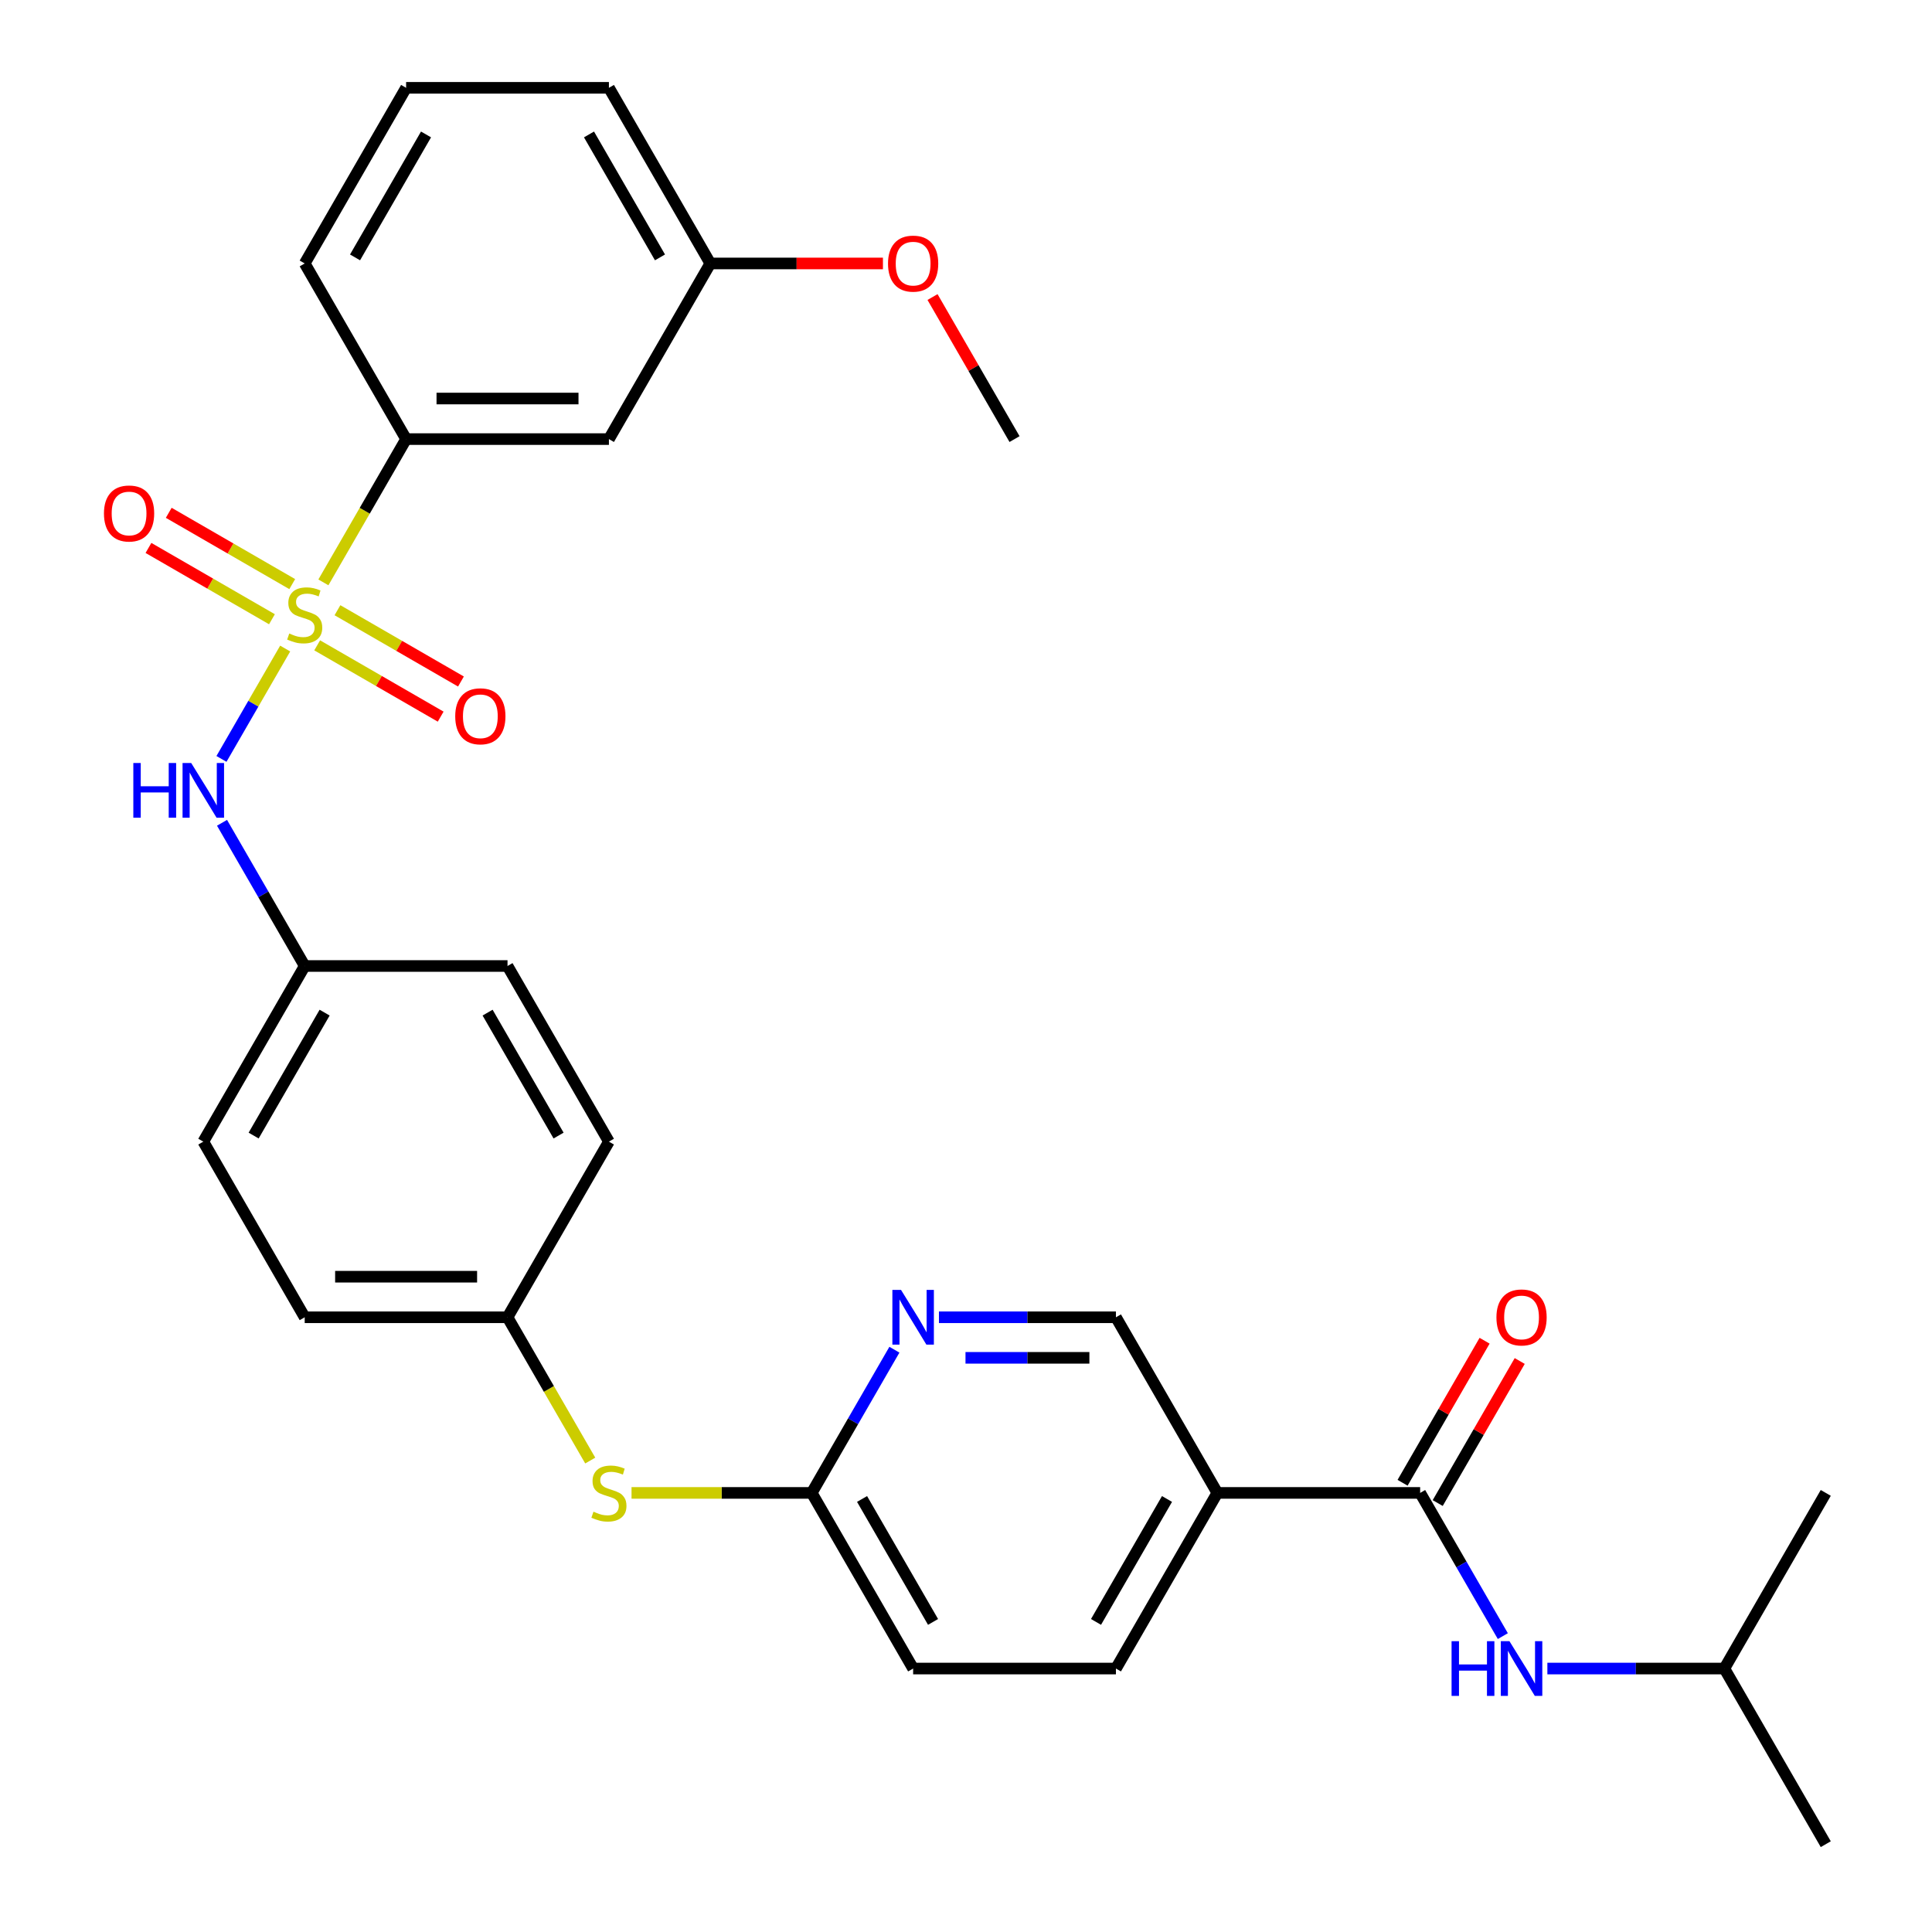 <?xml version='1.0' encoding='iso-8859-1'?>
<svg version='1.1' baseProfile='full'
              xmlns='http://www.w3.org/2000/svg'
                      xmlns:rdkit='http://www.rdkit.org/xml'
                      xmlns:xlink='http://www.w3.org/1999/xlink'
                  xml:space='preserve'
width='1000px' height='1000px' viewBox='0 0 1000 1000'>
<!-- END OF HEADER -->
<rect style='opacity:1.0;fill:#FFFFFF;stroke:none' width='1000' height='1000' x='0' y='0'> </rect>
<path class='bond-1' d='M 147.61,335.686 L 131.119,364.249' style='fill:none;fill-rule:evenodd;stroke:#CCCC00;stroke-width:6px;stroke-linecap:butt;stroke-linejoin:miter;stroke-opacity:1' />
<path class='bond-1' d='M 131.119,364.249 L 114.628,392.812' style='fill:none;fill-rule:evenodd;stroke:#0000FF;stroke-width:6px;stroke-linecap:butt;stroke-linejoin:miter;stroke-opacity:1' />
<path class='bond-3' d='M 167.383,301.437 L 188.793,264.355' style='fill:none;fill-rule:evenodd;stroke:#CCCC00;stroke-width:6px;stroke-linecap:butt;stroke-linejoin:miter;stroke-opacity:1' />
<path class='bond-3' d='M 188.793,264.355 L 210.202,227.273' style='fill:none;fill-rule:evenodd;stroke:#000000;stroke-width:6px;stroke-linecap:butt;stroke-linejoin:miter;stroke-opacity:1' />
<path class='bond-6' d='M 164.171,334.03 L 196.131,352.482' style='fill:none;fill-rule:evenodd;stroke:#CCCC00;stroke-width:6px;stroke-linecap:butt;stroke-linejoin:miter;stroke-opacity:1' />
<path class='bond-6' d='M 196.131,352.482 L 228.09,370.933' style='fill:none;fill-rule:evenodd;stroke:#FF0000;stroke-width:6px;stroke-linecap:butt;stroke-linejoin:miter;stroke-opacity:1' />
<path class='bond-6' d='M 174.669,315.848 L 206.628,334.3' style='fill:none;fill-rule:evenodd;stroke:#CCCC00;stroke-width:6px;stroke-linecap:butt;stroke-linejoin:miter;stroke-opacity:1' />
<path class='bond-6' d='M 206.628,334.3 L 238.587,352.752' style='fill:none;fill-rule:evenodd;stroke:#FF0000;stroke-width:6px;stroke-linecap:butt;stroke-linejoin:miter;stroke-opacity:1' />
<path class='bond-7' d='M 151.26,302.333 L 119.301,283.882' style='fill:none;fill-rule:evenodd;stroke:#CCCC00;stroke-width:6px;stroke-linecap:butt;stroke-linejoin:miter;stroke-opacity:1' />
<path class='bond-7' d='M 119.301,283.882 L 87.342,265.43' style='fill:none;fill-rule:evenodd;stroke:#FF0000;stroke-width:6px;stroke-linecap:butt;stroke-linejoin:miter;stroke-opacity:1' />
<path class='bond-7' d='M 140.763,320.515 L 108.804,302.064' style='fill:none;fill-rule:evenodd;stroke:#CCCC00;stroke-width:6px;stroke-linecap:butt;stroke-linejoin:miter;stroke-opacity:1' />
<path class='bond-7' d='M 108.804,302.064 L 76.844,283.612' style='fill:none;fill-rule:evenodd;stroke:#FF0000;stroke-width:6px;stroke-linecap:butt;stroke-linejoin:miter;stroke-opacity:1' />
<path class='bond-0' d='M 735.066,772.727 L 630.093,772.727' style='fill:none;fill-rule:evenodd;stroke:#000000;stroke-width:6px;stroke-linecap:butt;stroke-linejoin:miter;stroke-opacity:1' />
<path class='bond-5' d='M 735.066,772.727 L 756.464,809.79' style='fill:none;fill-rule:evenodd;stroke:#000000;stroke-width:6px;stroke-linecap:butt;stroke-linejoin:miter;stroke-opacity:1' />
<path class='bond-5' d='M 756.464,809.79 L 777.862,846.852' style='fill:none;fill-rule:evenodd;stroke:#0000FF;stroke-width:6px;stroke-linecap:butt;stroke-linejoin:miter;stroke-opacity:1' />
<path class='bond-12' d='M 744.157,777.976 L 765.382,741.214' style='fill:none;fill-rule:evenodd;stroke:#000000;stroke-width:6px;stroke-linecap:butt;stroke-linejoin:miter;stroke-opacity:1' />
<path class='bond-12' d='M 765.382,741.214 L 786.606,704.451' style='fill:none;fill-rule:evenodd;stroke:#FF0000;stroke-width:6px;stroke-linecap:butt;stroke-linejoin:miter;stroke-opacity:1' />
<path class='bond-12' d='M 725.975,767.479 L 747.2,730.716' style='fill:none;fill-rule:evenodd;stroke:#000000;stroke-width:6px;stroke-linecap:butt;stroke-linejoin:miter;stroke-opacity:1' />
<path class='bond-12' d='M 747.2,730.716 L 768.425,693.954' style='fill:none;fill-rule:evenodd;stroke:#FF0000;stroke-width:6px;stroke-linecap:butt;stroke-linejoin:miter;stroke-opacity:1' />
<path class='bond-14' d='M 114.92,425.875 L 136.318,462.938' style='fill:none;fill-rule:evenodd;stroke:#0000FF;stroke-width:6px;stroke-linecap:butt;stroke-linejoin:miter;stroke-opacity:1' />
<path class='bond-14' d='M 136.318,462.938 L 157.716,500' style='fill:none;fill-rule:evenodd;stroke:#000000;stroke-width:6px;stroke-linecap:butt;stroke-linejoin:miter;stroke-opacity:1' />
<path class='bond-2' d='M 630.093,772.727 L 577.607,863.636' style='fill:none;fill-rule:evenodd;stroke:#000000;stroke-width:6px;stroke-linecap:butt;stroke-linejoin:miter;stroke-opacity:1' />
<path class='bond-2' d='M 604.038,775.866 L 567.298,839.503' style='fill:none;fill-rule:evenodd;stroke:#000000;stroke-width:6px;stroke-linecap:butt;stroke-linejoin:miter;stroke-opacity:1' />
<path class='bond-32' d='M 630.093,772.727 L 577.607,681.818' style='fill:none;fill-rule:evenodd;stroke:#000000;stroke-width:6px;stroke-linecap:butt;stroke-linejoin:miter;stroke-opacity:1' />
<path class='bond-8' d='M 210.202,227.273 L 315.175,227.273' style='fill:none;fill-rule:evenodd;stroke:#000000;stroke-width:6px;stroke-linecap:butt;stroke-linejoin:miter;stroke-opacity:1' />
<path class='bond-8' d='M 225.948,206.278 L 299.429,206.278' style='fill:none;fill-rule:evenodd;stroke:#000000;stroke-width:6px;stroke-linecap:butt;stroke-linejoin:miter;stroke-opacity:1' />
<path class='bond-24' d='M 210.202,227.273 L 157.716,136.364' style='fill:none;fill-rule:evenodd;stroke:#000000;stroke-width:6px;stroke-linecap:butt;stroke-linejoin:miter;stroke-opacity:1' />
<path class='bond-4' d='M 462.944,698.603 L 441.546,735.665' style='fill:none;fill-rule:evenodd;stroke:#0000FF;stroke-width:6px;stroke-linecap:butt;stroke-linejoin:miter;stroke-opacity:1' />
<path class='bond-4' d='M 441.546,735.665 L 420.148,772.727' style='fill:none;fill-rule:evenodd;stroke:#000000;stroke-width:6px;stroke-linecap:butt;stroke-linejoin:miter;stroke-opacity:1' />
<path class='bond-10' d='M 485.998,681.818 L 531.803,681.818' style='fill:none;fill-rule:evenodd;stroke:#0000FF;stroke-width:6px;stroke-linecap:butt;stroke-linejoin:miter;stroke-opacity:1' />
<path class='bond-10' d='M 531.803,681.818 L 577.607,681.818' style='fill:none;fill-rule:evenodd;stroke:#000000;stroke-width:6px;stroke-linecap:butt;stroke-linejoin:miter;stroke-opacity:1' />
<path class='bond-10' d='M 499.74,702.813 L 531.803,702.813' style='fill:none;fill-rule:evenodd;stroke:#0000FF;stroke-width:6px;stroke-linecap:butt;stroke-linejoin:miter;stroke-opacity:1' />
<path class='bond-10' d='M 531.803,702.813 L 563.866,702.813' style='fill:none;fill-rule:evenodd;stroke:#000000;stroke-width:6px;stroke-linecap:butt;stroke-linejoin:miter;stroke-opacity:1' />
<path class='bond-22' d='M 800.917,863.636 L 846.721,863.636' style='fill:none;fill-rule:evenodd;stroke:#0000FF;stroke-width:6px;stroke-linecap:butt;stroke-linejoin:miter;stroke-opacity:1' />
<path class='bond-22' d='M 846.721,863.636 L 892.525,863.636' style='fill:none;fill-rule:evenodd;stroke:#000000;stroke-width:6px;stroke-linecap:butt;stroke-linejoin:miter;stroke-opacity:1' />
<path class='bond-16' d='M 315.175,227.273 L 367.661,136.364' style='fill:none;fill-rule:evenodd;stroke:#000000;stroke-width:6px;stroke-linecap:butt;stroke-linejoin:miter;stroke-opacity:1' />
<path class='bond-9' d='M 420.148,772.727 L 373.513,772.727' style='fill:none;fill-rule:evenodd;stroke:#000000;stroke-width:6px;stroke-linecap:butt;stroke-linejoin:miter;stroke-opacity:1' />
<path class='bond-9' d='M 373.513,772.727 L 326.879,772.727' style='fill:none;fill-rule:evenodd;stroke:#CCCC00;stroke-width:6px;stroke-linecap:butt;stroke-linejoin:miter;stroke-opacity:1' />
<path class='bond-17' d='M 420.148,772.727 L 472.634,863.636' style='fill:none;fill-rule:evenodd;stroke:#000000;stroke-width:6px;stroke-linecap:butt;stroke-linejoin:miter;stroke-opacity:1' />
<path class='bond-17' d='M 446.202,775.866 L 482.943,839.503' style='fill:none;fill-rule:evenodd;stroke:#000000;stroke-width:6px;stroke-linecap:butt;stroke-linejoin:miter;stroke-opacity:1' />
<path class='bond-11' d='M 305.508,755.983 L 284.098,718.901' style='fill:none;fill-rule:evenodd;stroke:#CCCC00;stroke-width:6px;stroke-linecap:butt;stroke-linejoin:miter;stroke-opacity:1' />
<path class='bond-11' d='M 284.098,718.901 L 262.689,681.818' style='fill:none;fill-rule:evenodd;stroke:#000000;stroke-width:6px;stroke-linecap:butt;stroke-linejoin:miter;stroke-opacity:1' />
<path class='bond-13' d='M 577.607,863.636 L 472.634,863.636' style='fill:none;fill-rule:evenodd;stroke:#000000;stroke-width:6px;stroke-linecap:butt;stroke-linejoin:miter;stroke-opacity:1' />
<path class='bond-18' d='M 157.716,500 L 105.229,590.909' style='fill:none;fill-rule:evenodd;stroke:#000000;stroke-width:6px;stroke-linecap:butt;stroke-linejoin:miter;stroke-opacity:1' />
<path class='bond-18' d='M 168.025,524.134 L 131.284,587.77' style='fill:none;fill-rule:evenodd;stroke:#000000;stroke-width:6px;stroke-linecap:butt;stroke-linejoin:miter;stroke-opacity:1' />
<path class='bond-19' d='M 157.716,500 L 262.689,500' style='fill:none;fill-rule:evenodd;stroke:#000000;stroke-width:6px;stroke-linecap:butt;stroke-linejoin:miter;stroke-opacity:1' />
<path class='bond-15' d='M 262.689,681.818 L 315.175,590.909' style='fill:none;fill-rule:evenodd;stroke:#000000;stroke-width:6px;stroke-linecap:butt;stroke-linejoin:miter;stroke-opacity:1' />
<path class='bond-31' d='M 262.689,681.818 L 157.716,681.818' style='fill:none;fill-rule:evenodd;stroke:#000000;stroke-width:6px;stroke-linecap:butt;stroke-linejoin:miter;stroke-opacity:1' />
<path class='bond-31' d='M 246.943,660.824 L 173.462,660.824' style='fill:none;fill-rule:evenodd;stroke:#000000;stroke-width:6px;stroke-linecap:butt;stroke-linejoin:miter;stroke-opacity:1' />
<path class='bond-23' d='M 367.661,136.364 L 412.336,136.364' style='fill:none;fill-rule:evenodd;stroke:#000000;stroke-width:6px;stroke-linecap:butt;stroke-linejoin:miter;stroke-opacity:1' />
<path class='bond-23' d='M 412.336,136.364 L 457.01,136.364' style='fill:none;fill-rule:evenodd;stroke:#FF0000;stroke-width:6px;stroke-linecap:butt;stroke-linejoin:miter;stroke-opacity:1' />
<path class='bond-30' d='M 367.661,136.364 L 315.175,45.455' style='fill:none;fill-rule:evenodd;stroke:#000000;stroke-width:6px;stroke-linecap:butt;stroke-linejoin:miter;stroke-opacity:1' />
<path class='bond-30' d='M 341.607,133.225 L 304.866,69.588' style='fill:none;fill-rule:evenodd;stroke:#000000;stroke-width:6px;stroke-linecap:butt;stroke-linejoin:miter;stroke-opacity:1' />
<path class='bond-20' d='M 105.229,590.909 L 157.716,681.818' style='fill:none;fill-rule:evenodd;stroke:#000000;stroke-width:6px;stroke-linecap:butt;stroke-linejoin:miter;stroke-opacity:1' />
<path class='bond-21' d='M 262.689,500 L 315.175,590.909' style='fill:none;fill-rule:evenodd;stroke:#000000;stroke-width:6px;stroke-linecap:butt;stroke-linejoin:miter;stroke-opacity:1' />
<path class='bond-21' d='M 252.38,524.134 L 289.12,587.77' style='fill:none;fill-rule:evenodd;stroke:#000000;stroke-width:6px;stroke-linecap:butt;stroke-linejoin:miter;stroke-opacity:1' />
<path class='bond-28' d='M 892.525,863.636 L 945.012,954.545' style='fill:none;fill-rule:evenodd;stroke:#000000;stroke-width:6px;stroke-linecap:butt;stroke-linejoin:miter;stroke-opacity:1' />
<path class='bond-29' d='M 892.525,863.636 L 945.012,772.727' style='fill:none;fill-rule:evenodd;stroke:#000000;stroke-width:6px;stroke-linecap:butt;stroke-linejoin:miter;stroke-opacity:1' />
<path class='bond-27' d='M 482.671,153.748 L 503.896,190.51' style='fill:none;fill-rule:evenodd;stroke:#FF0000;stroke-width:6px;stroke-linecap:butt;stroke-linejoin:miter;stroke-opacity:1' />
<path class='bond-27' d='M 503.896,190.51 L 525.12,227.273' style='fill:none;fill-rule:evenodd;stroke:#000000;stroke-width:6px;stroke-linecap:butt;stroke-linejoin:miter;stroke-opacity:1' />
<path class='bond-25' d='M 157.716,136.364 L 210.202,45.455' style='fill:none;fill-rule:evenodd;stroke:#000000;stroke-width:6px;stroke-linecap:butt;stroke-linejoin:miter;stroke-opacity:1' />
<path class='bond-25' d='M 183.771,133.225 L 220.511,69.588' style='fill:none;fill-rule:evenodd;stroke:#000000;stroke-width:6px;stroke-linecap:butt;stroke-linejoin:miter;stroke-opacity:1' />
<path class='bond-26' d='M 210.202,45.455 L 315.175,45.455' style='fill:none;fill-rule:evenodd;stroke:#000000;stroke-width:6px;stroke-linecap:butt;stroke-linejoin:miter;stroke-opacity:1' />
<path  class='atom-0' d='M 149.716 327.902
Q 150.036 328.022, 151.356 328.582
Q 152.676 329.142, 154.116 329.502
Q 155.596 329.822, 157.036 329.822
Q 159.716 329.822, 161.276 328.542
Q 162.836 327.222, 162.836 324.942
Q 162.836 323.382, 162.036 322.422
Q 161.276 321.462, 160.076 320.942
Q 158.876 320.422, 156.876 319.822
Q 154.356 319.062, 152.836 318.342
Q 151.356 317.622, 150.276 316.102
Q 149.236 314.582, 149.236 312.022
Q 149.236 308.462, 151.636 306.262
Q 154.076 304.062, 158.876 304.062
Q 162.156 304.062, 165.876 305.622
L 164.956 308.702
Q 161.556 307.302, 158.996 307.302
Q 156.236 307.302, 154.716 308.462
Q 153.196 309.582, 153.236 311.542
Q 153.236 313.062, 153.996 313.982
Q 154.796 314.902, 155.916 315.422
Q 157.076 315.942, 158.996 316.542
Q 161.556 317.342, 163.076 318.142
Q 164.596 318.942, 165.676 320.582
Q 166.796 322.182, 166.796 324.942
Q 166.796 328.862, 164.156 330.982
Q 161.556 333.062, 157.196 333.062
Q 154.676 333.062, 152.756 332.502
Q 150.876 331.982, 148.636 331.062
L 149.716 327.902
' fill='#CCCC00'/>
<path  class='atom-2' d='M 69.009 394.931
L 72.849 394.931
L 72.849 406.971
L 87.329 406.971
L 87.329 394.931
L 91.169 394.931
L 91.169 423.251
L 87.329 423.251
L 87.329 410.171
L 72.849 410.171
L 72.849 423.251
L 69.009 423.251
L 69.009 394.931
' fill='#0000FF'/>
<path  class='atom-2' d='M 98.969 394.931
L 108.249 409.931
Q 109.169 411.411, 110.649 414.091
Q 112.129 416.771, 112.209 416.931
L 112.209 394.931
L 115.969 394.931
L 115.969 423.251
L 112.089 423.251
L 102.129 406.851
Q 100.969 404.931, 99.729 402.731
Q 98.529 400.531, 98.169 399.851
L 98.169 423.251
L 94.489 423.251
L 94.489 394.931
L 98.969 394.931
' fill='#0000FF'/>
<path  class='atom-5' d='M 466.374 667.658
L 475.654 682.658
Q 476.574 684.138, 478.054 686.818
Q 479.534 689.498, 479.614 689.658
L 479.614 667.658
L 483.374 667.658
L 483.374 695.978
L 479.494 695.978
L 469.534 679.578
Q 468.374 677.658, 467.134 675.458
Q 465.934 673.258, 465.574 672.578
L 465.574 695.978
L 461.894 695.978
L 461.894 667.658
L 466.374 667.658
' fill='#0000FF'/>
<path  class='atom-6' d='M 751.332 849.476
L 755.172 849.476
L 755.172 861.516
L 769.652 861.516
L 769.652 849.476
L 773.492 849.476
L 773.492 877.796
L 769.652 877.796
L 769.652 864.716
L 755.172 864.716
L 755.172 877.796
L 751.332 877.796
L 751.332 849.476
' fill='#0000FF'/>
<path  class='atom-6' d='M 781.292 849.476
L 790.572 864.476
Q 791.492 865.956, 792.972 868.636
Q 794.452 871.316, 794.532 871.476
L 794.532 849.476
L 798.292 849.476
L 798.292 877.796
L 794.412 877.796
L 784.452 861.396
Q 783.292 859.476, 782.052 857.276
Q 780.852 855.076, 780.492 854.396
L 780.492 877.796
L 776.812 877.796
L 776.812 849.476
L 781.292 849.476
' fill='#0000FF'/>
<path  class='atom-7' d='M 235.625 370.748
Q 235.625 363.948, 238.985 360.148
Q 242.345 356.348, 248.625 356.348
Q 254.905 356.348, 258.265 360.148
Q 261.625 363.948, 261.625 370.748
Q 261.625 377.628, 258.225 381.548
Q 254.825 385.428, 248.625 385.428
Q 242.385 385.428, 238.985 381.548
Q 235.625 377.668, 235.625 370.748
M 248.625 382.228
Q 252.945 382.228, 255.265 379.348
Q 257.625 376.428, 257.625 370.748
Q 257.625 365.188, 255.265 362.388
Q 252.945 359.548, 248.625 359.548
Q 244.305 359.548, 241.945 362.348
Q 239.625 365.148, 239.625 370.748
Q 239.625 376.468, 241.945 379.348
Q 244.305 382.228, 248.625 382.228
' fill='#FF0000'/>
<path  class='atom-8' d='M 53.807 265.775
Q 53.807 258.975, 57.167 255.175
Q 60.527 251.375, 66.807 251.375
Q 73.087 251.375, 76.447 255.175
Q 79.807 258.975, 79.807 265.775
Q 79.807 272.655, 76.407 276.575
Q 73.007 280.455, 66.807 280.455
Q 60.567 280.455, 57.167 276.575
Q 53.807 272.695, 53.807 265.775
M 66.807 277.255
Q 71.127 277.255, 73.447 274.375
Q 75.807 271.455, 75.807 265.775
Q 75.807 260.215, 73.447 257.415
Q 71.127 254.575, 66.807 254.575
Q 62.487 254.575, 60.127 257.375
Q 57.807 260.175, 57.807 265.775
Q 57.807 271.495, 60.127 274.375
Q 62.487 277.255, 66.807 277.255
' fill='#FF0000'/>
<path  class='atom-12' d='M 307.175 782.447
Q 307.495 782.567, 308.815 783.127
Q 310.135 783.687, 311.575 784.047
Q 313.055 784.367, 314.495 784.367
Q 317.175 784.367, 318.735 783.087
Q 320.295 781.767, 320.295 779.487
Q 320.295 777.927, 319.495 776.967
Q 318.735 776.007, 317.535 775.487
Q 316.335 774.967, 314.335 774.367
Q 311.815 773.607, 310.295 772.887
Q 308.815 772.167, 307.735 770.647
Q 306.695 769.127, 306.695 766.567
Q 306.695 763.007, 309.095 760.807
Q 311.535 758.607, 316.335 758.607
Q 319.615 758.607, 323.335 760.167
L 322.415 763.247
Q 319.015 761.847, 316.455 761.847
Q 313.695 761.847, 312.175 763.007
Q 310.655 764.127, 310.695 766.087
Q 310.695 767.607, 311.455 768.527
Q 312.255 769.447, 313.375 769.967
Q 314.535 770.487, 316.455 771.087
Q 319.015 771.887, 320.535 772.687
Q 322.055 773.487, 323.135 775.127
Q 324.255 776.727, 324.255 779.487
Q 324.255 783.407, 321.615 785.527
Q 319.015 787.607, 314.655 787.607
Q 312.135 787.607, 310.215 787.047
Q 308.335 786.527, 306.095 785.607
L 307.175 782.447
' fill='#CCCC00'/>
<path  class='atom-13' d='M 774.552 681.898
Q 774.552 675.098, 777.912 671.298
Q 781.272 667.498, 787.552 667.498
Q 793.832 667.498, 797.192 671.298
Q 800.552 675.098, 800.552 681.898
Q 800.552 688.778, 797.152 692.698
Q 793.752 696.578, 787.552 696.578
Q 781.312 696.578, 777.912 692.698
Q 774.552 688.818, 774.552 681.898
M 787.552 693.378
Q 791.872 693.378, 794.192 690.498
Q 796.552 687.578, 796.552 681.898
Q 796.552 676.338, 794.192 673.538
Q 791.872 670.698, 787.552 670.698
Q 783.232 670.698, 780.872 673.498
Q 778.552 676.298, 778.552 681.898
Q 778.552 687.618, 780.872 690.498
Q 783.232 693.378, 787.552 693.378
' fill='#FF0000'/>
<path  class='atom-24' d='M 459.634 136.444
Q 459.634 129.644, 462.994 125.844
Q 466.354 122.044, 472.634 122.044
Q 478.914 122.044, 482.274 125.844
Q 485.634 129.644, 485.634 136.444
Q 485.634 143.324, 482.234 147.244
Q 478.834 151.124, 472.634 151.124
Q 466.394 151.124, 462.994 147.244
Q 459.634 143.364, 459.634 136.444
M 472.634 147.924
Q 476.954 147.924, 479.274 145.044
Q 481.634 142.124, 481.634 136.444
Q 481.634 130.884, 479.274 128.084
Q 476.954 125.244, 472.634 125.244
Q 468.314 125.244, 465.954 128.044
Q 463.634 130.844, 463.634 136.444
Q 463.634 142.164, 465.954 145.044
Q 468.314 147.924, 472.634 147.924
' fill='#FF0000'/>
</svg>
